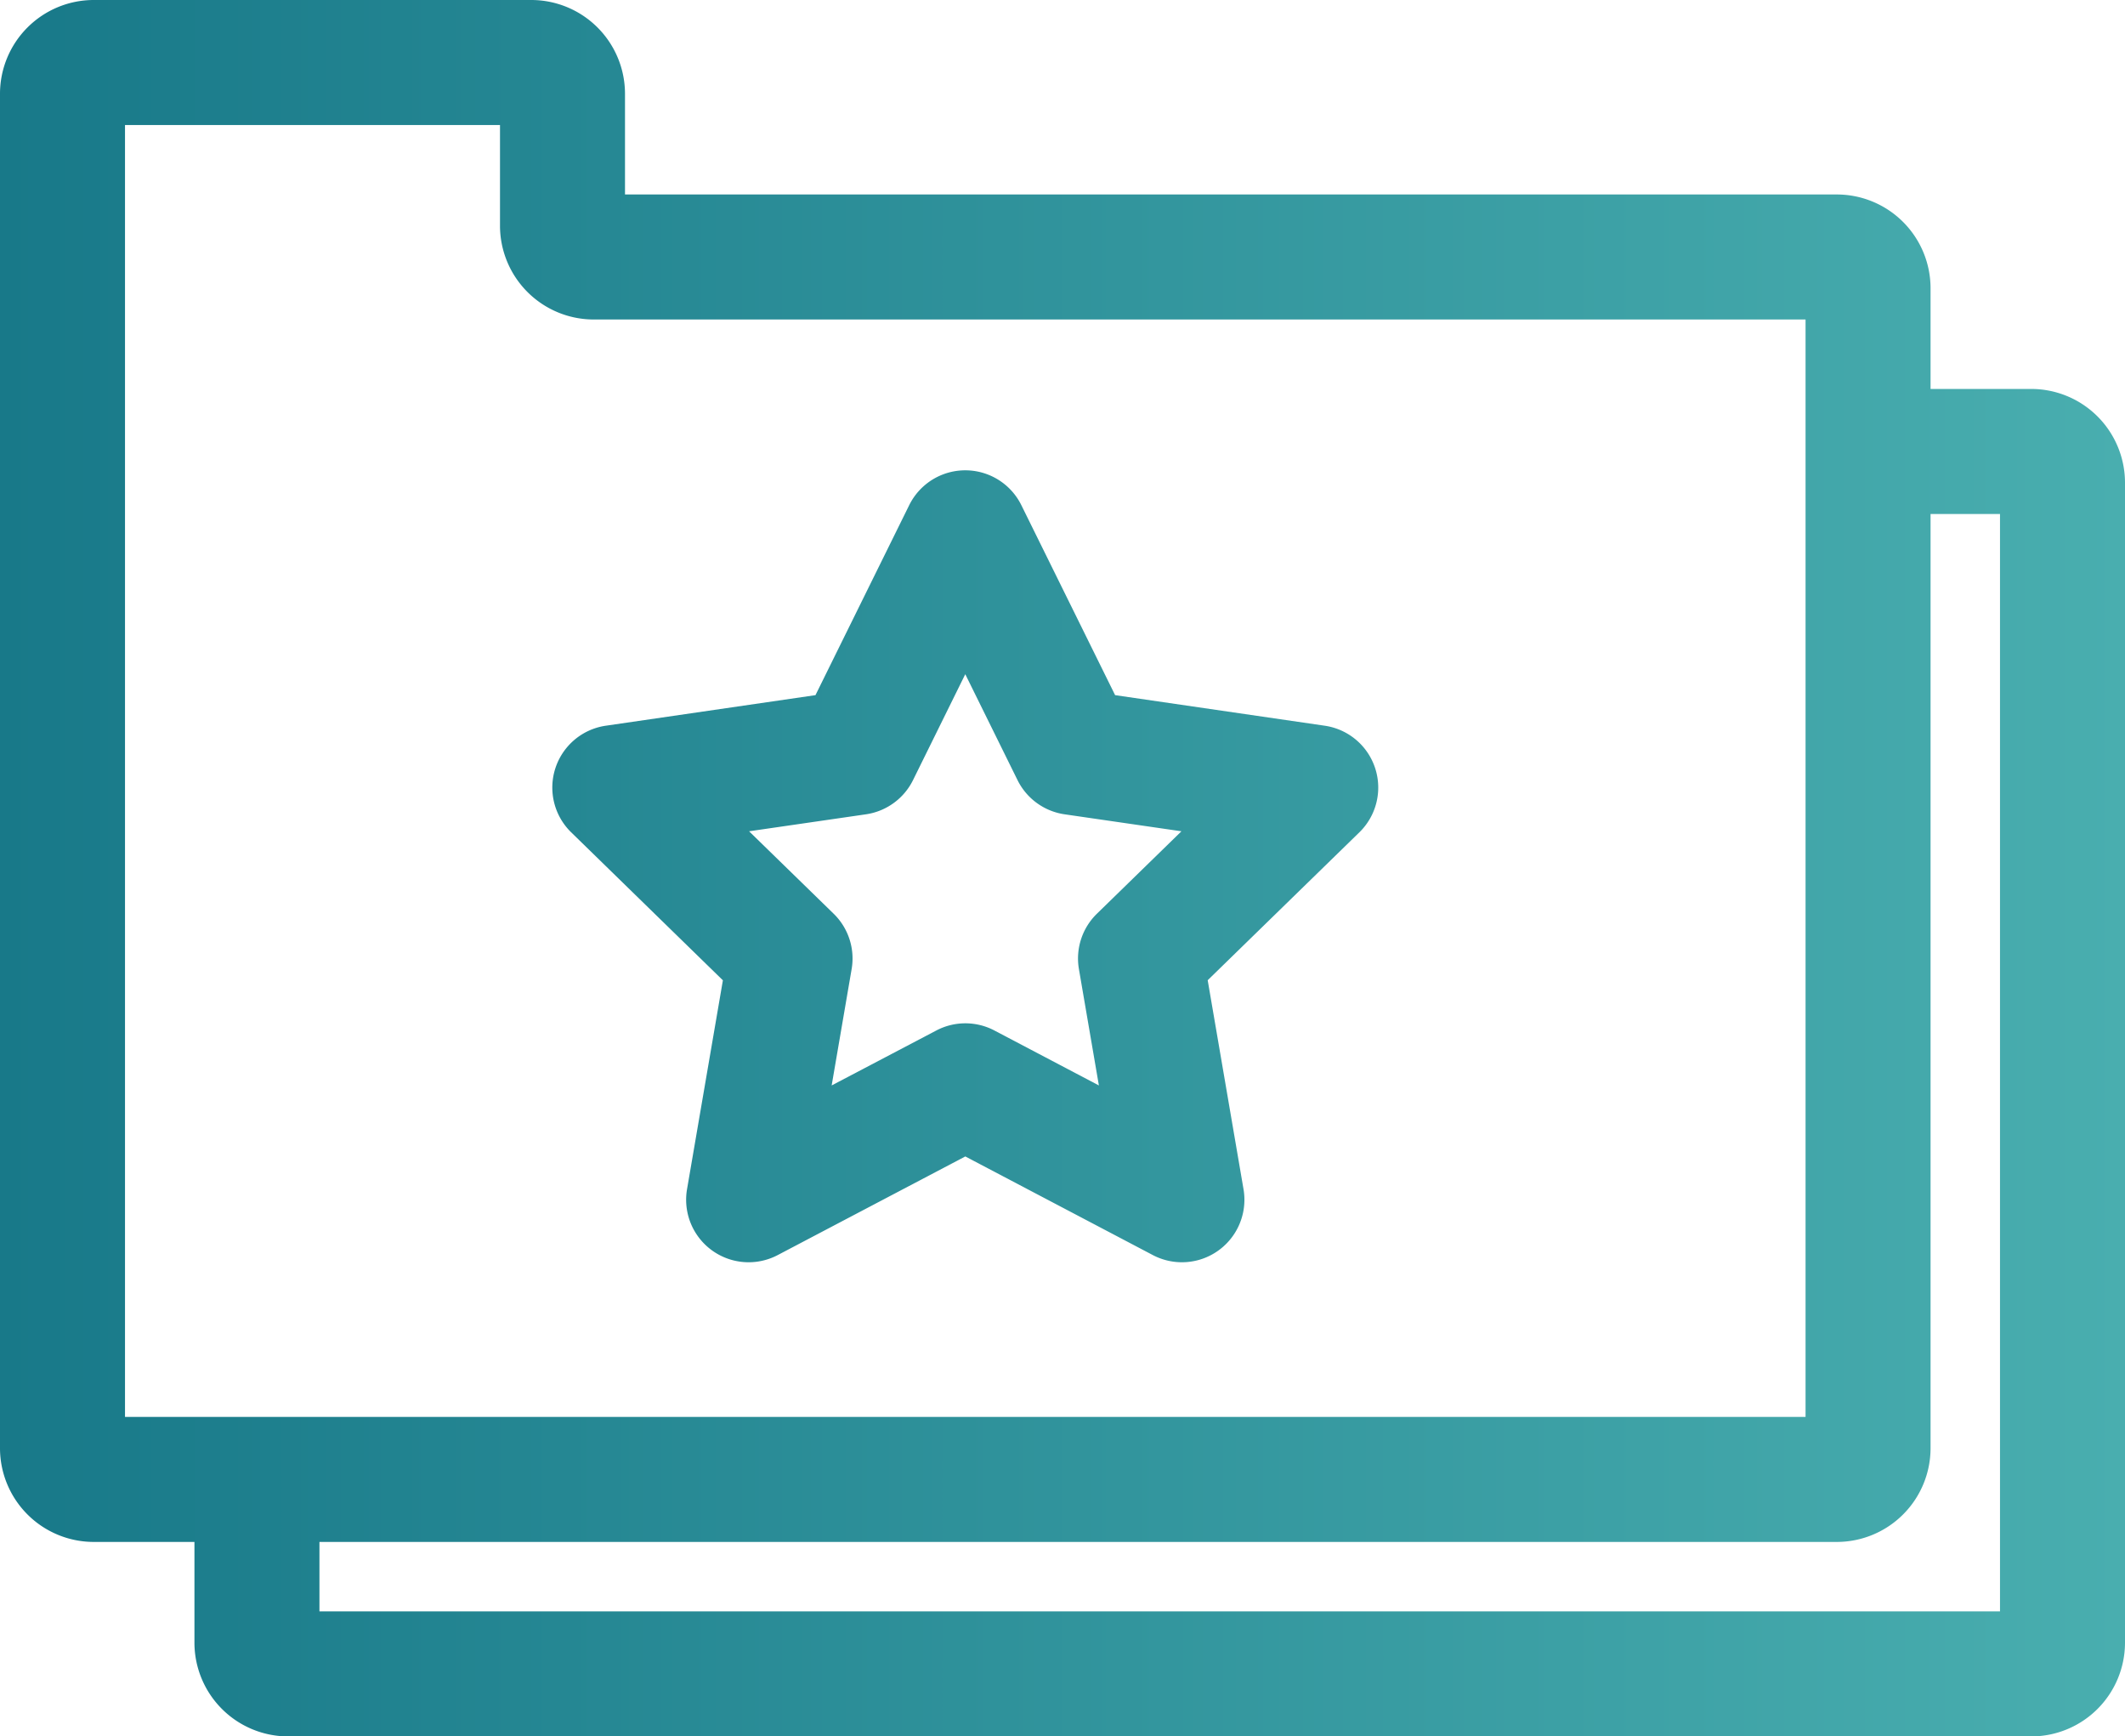 <svg id="Layer_1" data-name="Layer 1" xmlns="http://www.w3.org/2000/svg" xmlns:xlink="http://www.w3.org/1999/xlink" viewBox="0 0 76.5 62.5">
  <defs>
    <style>
      .cls-1 {
        fill: url(#New_Gradient_Swatch);
      }
    </style>
    <linearGradient id="New_Gradient_Swatch" data-name="New Gradient Swatch" y1="38.25" x2="76.5" y2="38.25" gradientUnits="userSpaceOnUse">
      <stop offset="0" stop-color="#187989"/>
      <stop offset="1" stop-color="#49aeaf"/>
    </linearGradient>
  </defs>
  <g>
    <path class="cls-1" d="M73.127,21H69.5V17.373A3.377,3.377,0,0,0,66.127,14H22.5V10.373A3.377,3.377,0,0,0,19.127,7H3.373A3.377,3.377,0,0,0,0,10.373V59.127A3.377,3.377,0,0,0,3.373,62.5H7v3.627A3.377,3.377,0,0,0,10.373,69.5H73.127A3.377,3.377,0,0,0,76.5,66.127V24.373A3.377,3.377,0,0,0,73.127,21ZM4.5,11.5H18v3.627A3.377,3.377,0,0,0,21.373,18.5H65V58H4.5ZM72,65H11.5V62.5H66.127A3.377,3.377,0,0,0,69.5,59.127V25.5H72Z" transform="translate(0 -7)"/>
    <path class="cls-1" d="M26.024,42.285,24.734,49.8A2.25,2.25,0,0,0,28,52.174l6.751-3.549L41.5,52.174A2.25,2.25,0,0,0,44.766,49.8l-1.289-7.518,5.461-5.324a2.25,2.25,0,0,0-1.248-3.837l-7.546-1.1-3.376-6.839a2.251,2.251,0,0,0-4.036,0l-3.375,6.839-7.548,1.1a2.25,2.25,0,0,0-1.247,3.837Zm5.151-5.975a2.252,2.252,0,0,0,1.694-1.231l1.881-3.812,1.881,3.812a2.252,2.252,0,0,0,1.694,1.231l4.207.611-3.044,2.968a2.25,2.25,0,0,0-.647,1.991l.719,4.189L35.8,44.092a2.246,2.246,0,0,0-2.094,0L29.94,46.069l.719-4.189a2.249,2.249,0,0,0-.647-1.991l-3.045-2.968Z" transform="translate(0 -7)"/>
  </g>
</svg>
